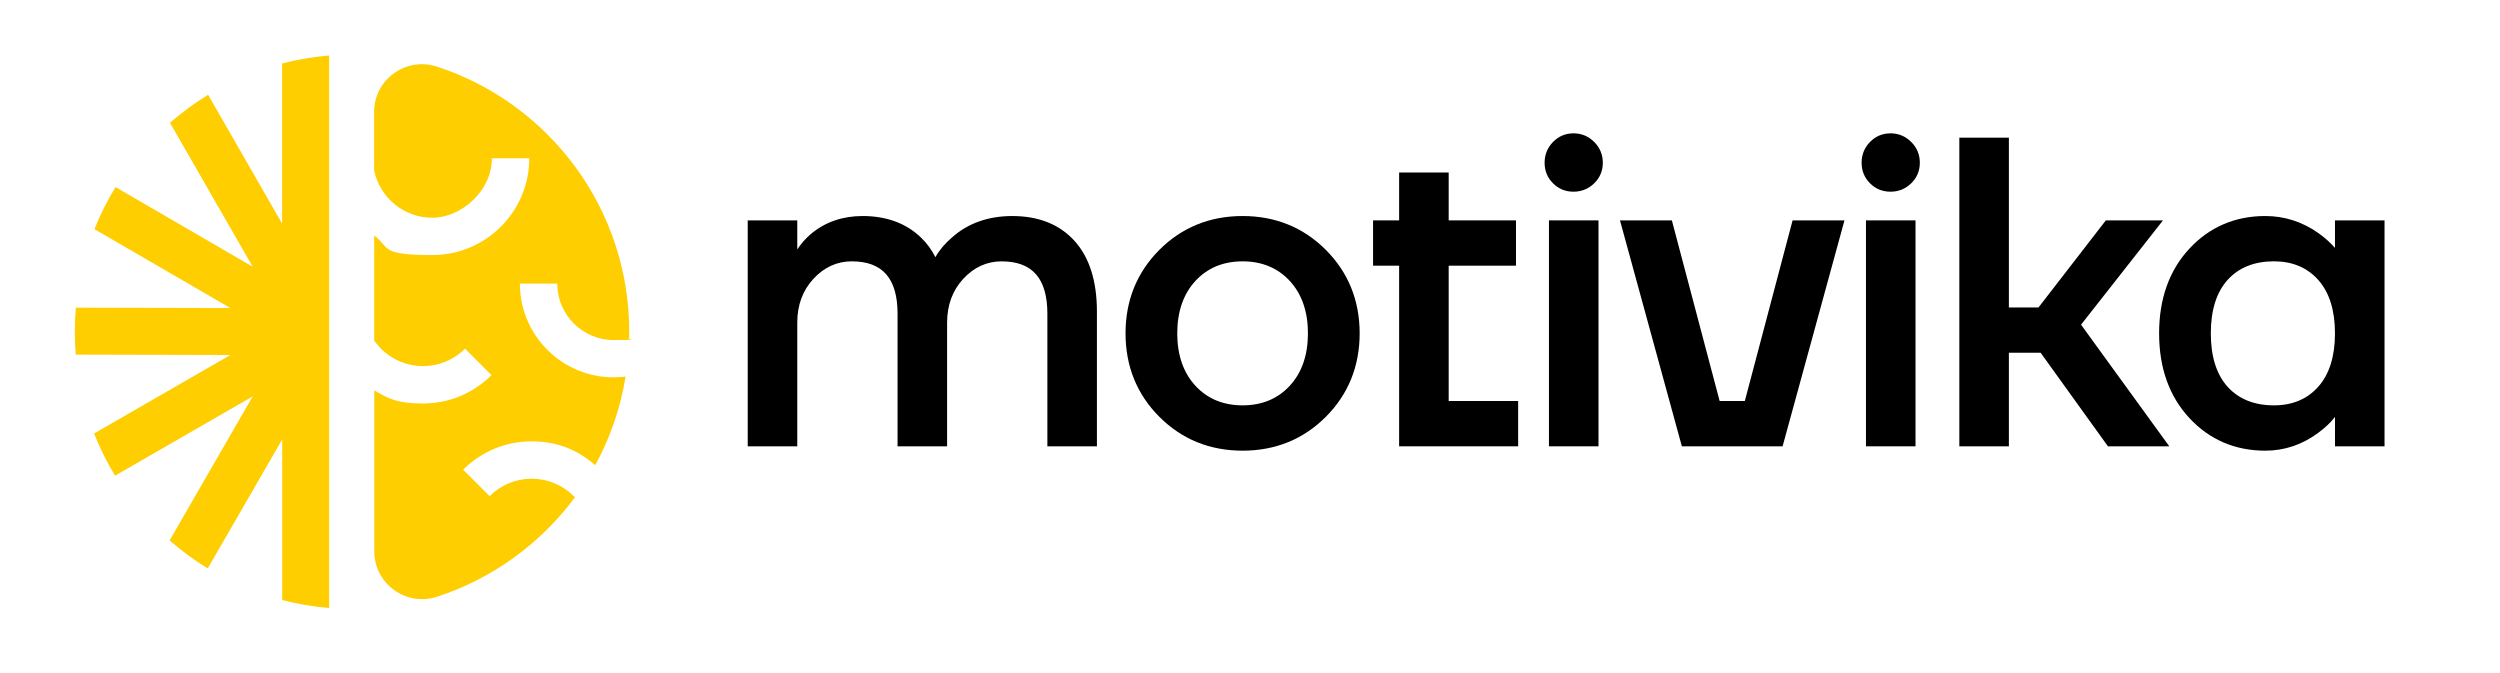 <svg width="1036" height="279" viewBox="0 0 1036 279" fill="none" xmlns="http://www.w3.org/2000/svg">
<path d="M419.552 89.522C409.554 89.522 401.135 92.502 394.554 98.372C391.651 100.811 389.326 103.565 387.627 106.572C386.068 103.477 384.041 100.734 381.612 98.408C375.483 92.513 367.358 89.522 357.468 89.522C349.152 89.522 341.953 92.013 336.061 96.933C333.807 98.872 331.903 101.028 330.39 103.348V91.327H309.858V184.954H330.39V133.633C330.39 126.428 332.649 120.332 337.1 115.52C341.536 110.729 346.878 108.3 352.97 108.3C365.742 108.3 371.948 115.407 371.948 130.028V184.959H392.48V133.638C392.48 126.433 394.739 120.337 399.19 115.525C403.626 110.734 408.967 108.305 415.055 108.305C427.827 108.305 434.033 115.412 434.033 130.033V184.964H454.564V129.13C454.564 116.474 451.436 106.613 445.266 99.811C439.075 92.987 430.425 89.532 419.557 89.532L419.552 89.522Z" fill="black"/>
<path d="M514.931 89.522C501.33 89.522 489.721 94.246 480.428 103.56C471.134 112.874 466.421 124.509 466.421 138.14C466.421 151.771 471.134 163.407 480.428 172.721C489.721 182.035 501.33 186.759 514.931 186.759C528.531 186.759 540.14 182.035 549.433 172.721C558.727 163.407 563.44 151.771 563.44 138.14C563.44 124.509 558.727 112.874 549.433 103.56C540.14 94.246 528.531 89.522 514.931 89.522ZM534.485 159.858C529.509 165.248 522.932 167.981 514.931 167.981C506.929 167.981 500.347 165.248 495.377 159.858C490.385 154.448 487.853 147.14 487.853 138.14C487.853 129.141 490.385 121.828 495.377 116.423C500.347 111.033 506.929 108.3 514.931 108.3C522.932 108.3 529.509 111.033 534.485 116.423C539.476 121.833 542.008 129.141 542.008 138.14C542.008 147.14 539.476 154.448 534.485 159.858Z" fill="black"/>
<path d="M600.331 110.1H628.221V91.327H600.331V71.486H579.799V91.327H568.998V110.1H579.799V184.954H629.122V166.181H600.331V110.1Z" fill="black"/>
<path d="M662.416 91.327H641.884V184.955H662.416V91.327Z" fill="black"/>
<path d="M652.062 55.256C648.727 55.256 645.866 56.463 643.555 58.84C641.25 61.213 640.082 64.106 640.082 67.438C640.082 70.77 641.255 73.642 643.561 75.953C645.866 78.269 648.727 79.439 652.056 79.439C655.386 79.439 658.267 78.269 660.634 75.963C663.007 73.647 664.211 70.78 664.211 67.438C664.211 64.096 663.012 61.208 660.64 58.83C658.267 56.458 655.381 55.251 652.051 55.251L652.062 55.256Z" fill="black"/>
<path d="M723.053 166.182H712.618L692.822 91.327H671.322L696.799 184.351L696.964 184.955H738.707L764.349 91.327H742.849L723.053 166.182Z" fill="black"/>
<path d="M783.43 55.256C780.095 55.256 777.234 56.463 774.924 58.84C772.618 61.213 771.45 64.106 771.45 67.438C771.45 70.77 772.623 73.642 774.929 75.953C777.234 78.269 780.095 79.439 783.425 79.439C786.754 79.439 789.636 78.269 792.003 75.963C794.375 73.647 795.579 70.78 795.579 67.438C795.579 64.096 794.38 61.208 792.008 58.83C789.636 56.458 786.749 55.251 783.419 55.251L783.43 55.256Z" fill="black"/>
<path d="M793.789 91.327H773.257V184.955H793.789V91.327Z" fill="black"/>
<path d="M896.335 91.328H872.654L844.758 127.404H832.48V57.057H811.948V184.955H832.48V146.177H845.638L873.287 184.615L873.534 184.955H898.954L862.383 134.552L896.335 91.328Z" fill="black"/>
<path d="M967.615 91.327V102.719C965.551 100.404 963.2 98.32 960.627 96.525C954.035 91.878 946.671 89.522 938.742 89.522C926.206 89.522 915.616 94.07 907.28 103.039C898.954 111.992 894.734 123.803 894.734 138.14C894.734 152.478 898.954 164.288 907.28 173.242C915.621 182.21 926.206 186.759 938.742 186.759C946.682 186.759 954.056 184.279 960.642 179.389C963.493 177.301 965.834 175.078 967.62 172.772V184.954H988.152V91.327H967.62H967.615ZM967.615 138.14C967.615 147.63 965.294 155.062 960.714 160.23C956.16 165.371 949.975 167.981 942.338 167.981C934.218 167.981 927.76 165.402 923.15 160.312C918.513 155.201 916.162 147.743 916.162 138.135C916.162 128.527 918.513 121.069 923.15 115.958C927.765 110.868 934.218 108.289 942.338 108.289C949.97 108.289 956.155 110.899 960.714 116.041C965.294 121.214 967.615 128.646 967.615 138.135V138.14Z" fill="black"/>
<path d="M237.759 205.613C233.112 200.966 226.916 198.385 220.324 198.385C213.731 198.385 207.535 200.966 202.889 205.613L191.927 194.651C199.513 187.066 209.6 182.896 220.284 182.896C230.967 182.896 239.347 186.391 246.655 192.785C252.811 181.545 257.14 169.154 259.245 156.048C257.617 156.246 255.949 156.366 254.28 156.366C232.874 156.366 215.439 138.93 215.439 117.524H230.928C230.928 130.431 241.413 140.916 254.32 140.916C267.228 140.916 258.689 140.598 260.754 140.003C260.754 139.169 260.754 138.335 260.754 137.461C260.754 86.148 227.314 42.7 181.085 27.608C168.257 23.438 155.031 32.89 155.031 46.393V70.62C157.374 81.819 167.303 90.239 179.178 90.239C191.053 90.239 203.842 79.198 203.842 65.576H219.331C219.331 87.697 201.34 105.688 179.218 105.688C157.096 105.688 161.823 102.67 155.071 97.587V141.274L158.05 144.689C162.696 149.217 168.813 151.719 175.286 151.719C181.76 151.719 188.075 149.137 192.721 144.491L203.683 155.452C196.097 163.038 186.009 167.208 175.326 167.208C164.642 167.208 161.187 165.302 155.111 161.767V228.489C155.111 241.992 168.336 251.484 181.164 247.275C204.239 239.729 224.136 225.153 238.275 206.05C238.116 205.891 237.957 205.732 237.799 205.573L237.759 205.613Z" fill="#FECE00"/>
<path d="M136.405 252V23C129.733 23.556 123.22 24.668 116.905 26.296V92.661L86.244 39.283C80.644 42.699 75.362 46.591 70.438 50.88L104.712 110.533L47.879 77.529C44.503 83.05 41.564 88.888 39.142 94.965L95.458 127.651L31.437 127.492C31.159 130.788 31 134.124 31 137.46C31 140.796 31.119 143.815 31.397 146.952L95.458 147.111L38.983 179.638C41.406 185.754 44.305 191.593 47.681 197.113L104.712 164.268L70.279 223.961C75.203 228.25 80.486 232.142 86.085 235.558L116.945 182.101V248.664C123.259 250.292 129.773 251.404 136.445 251.96L136.405 252Z" fill="#FECE00"/>
</svg>

